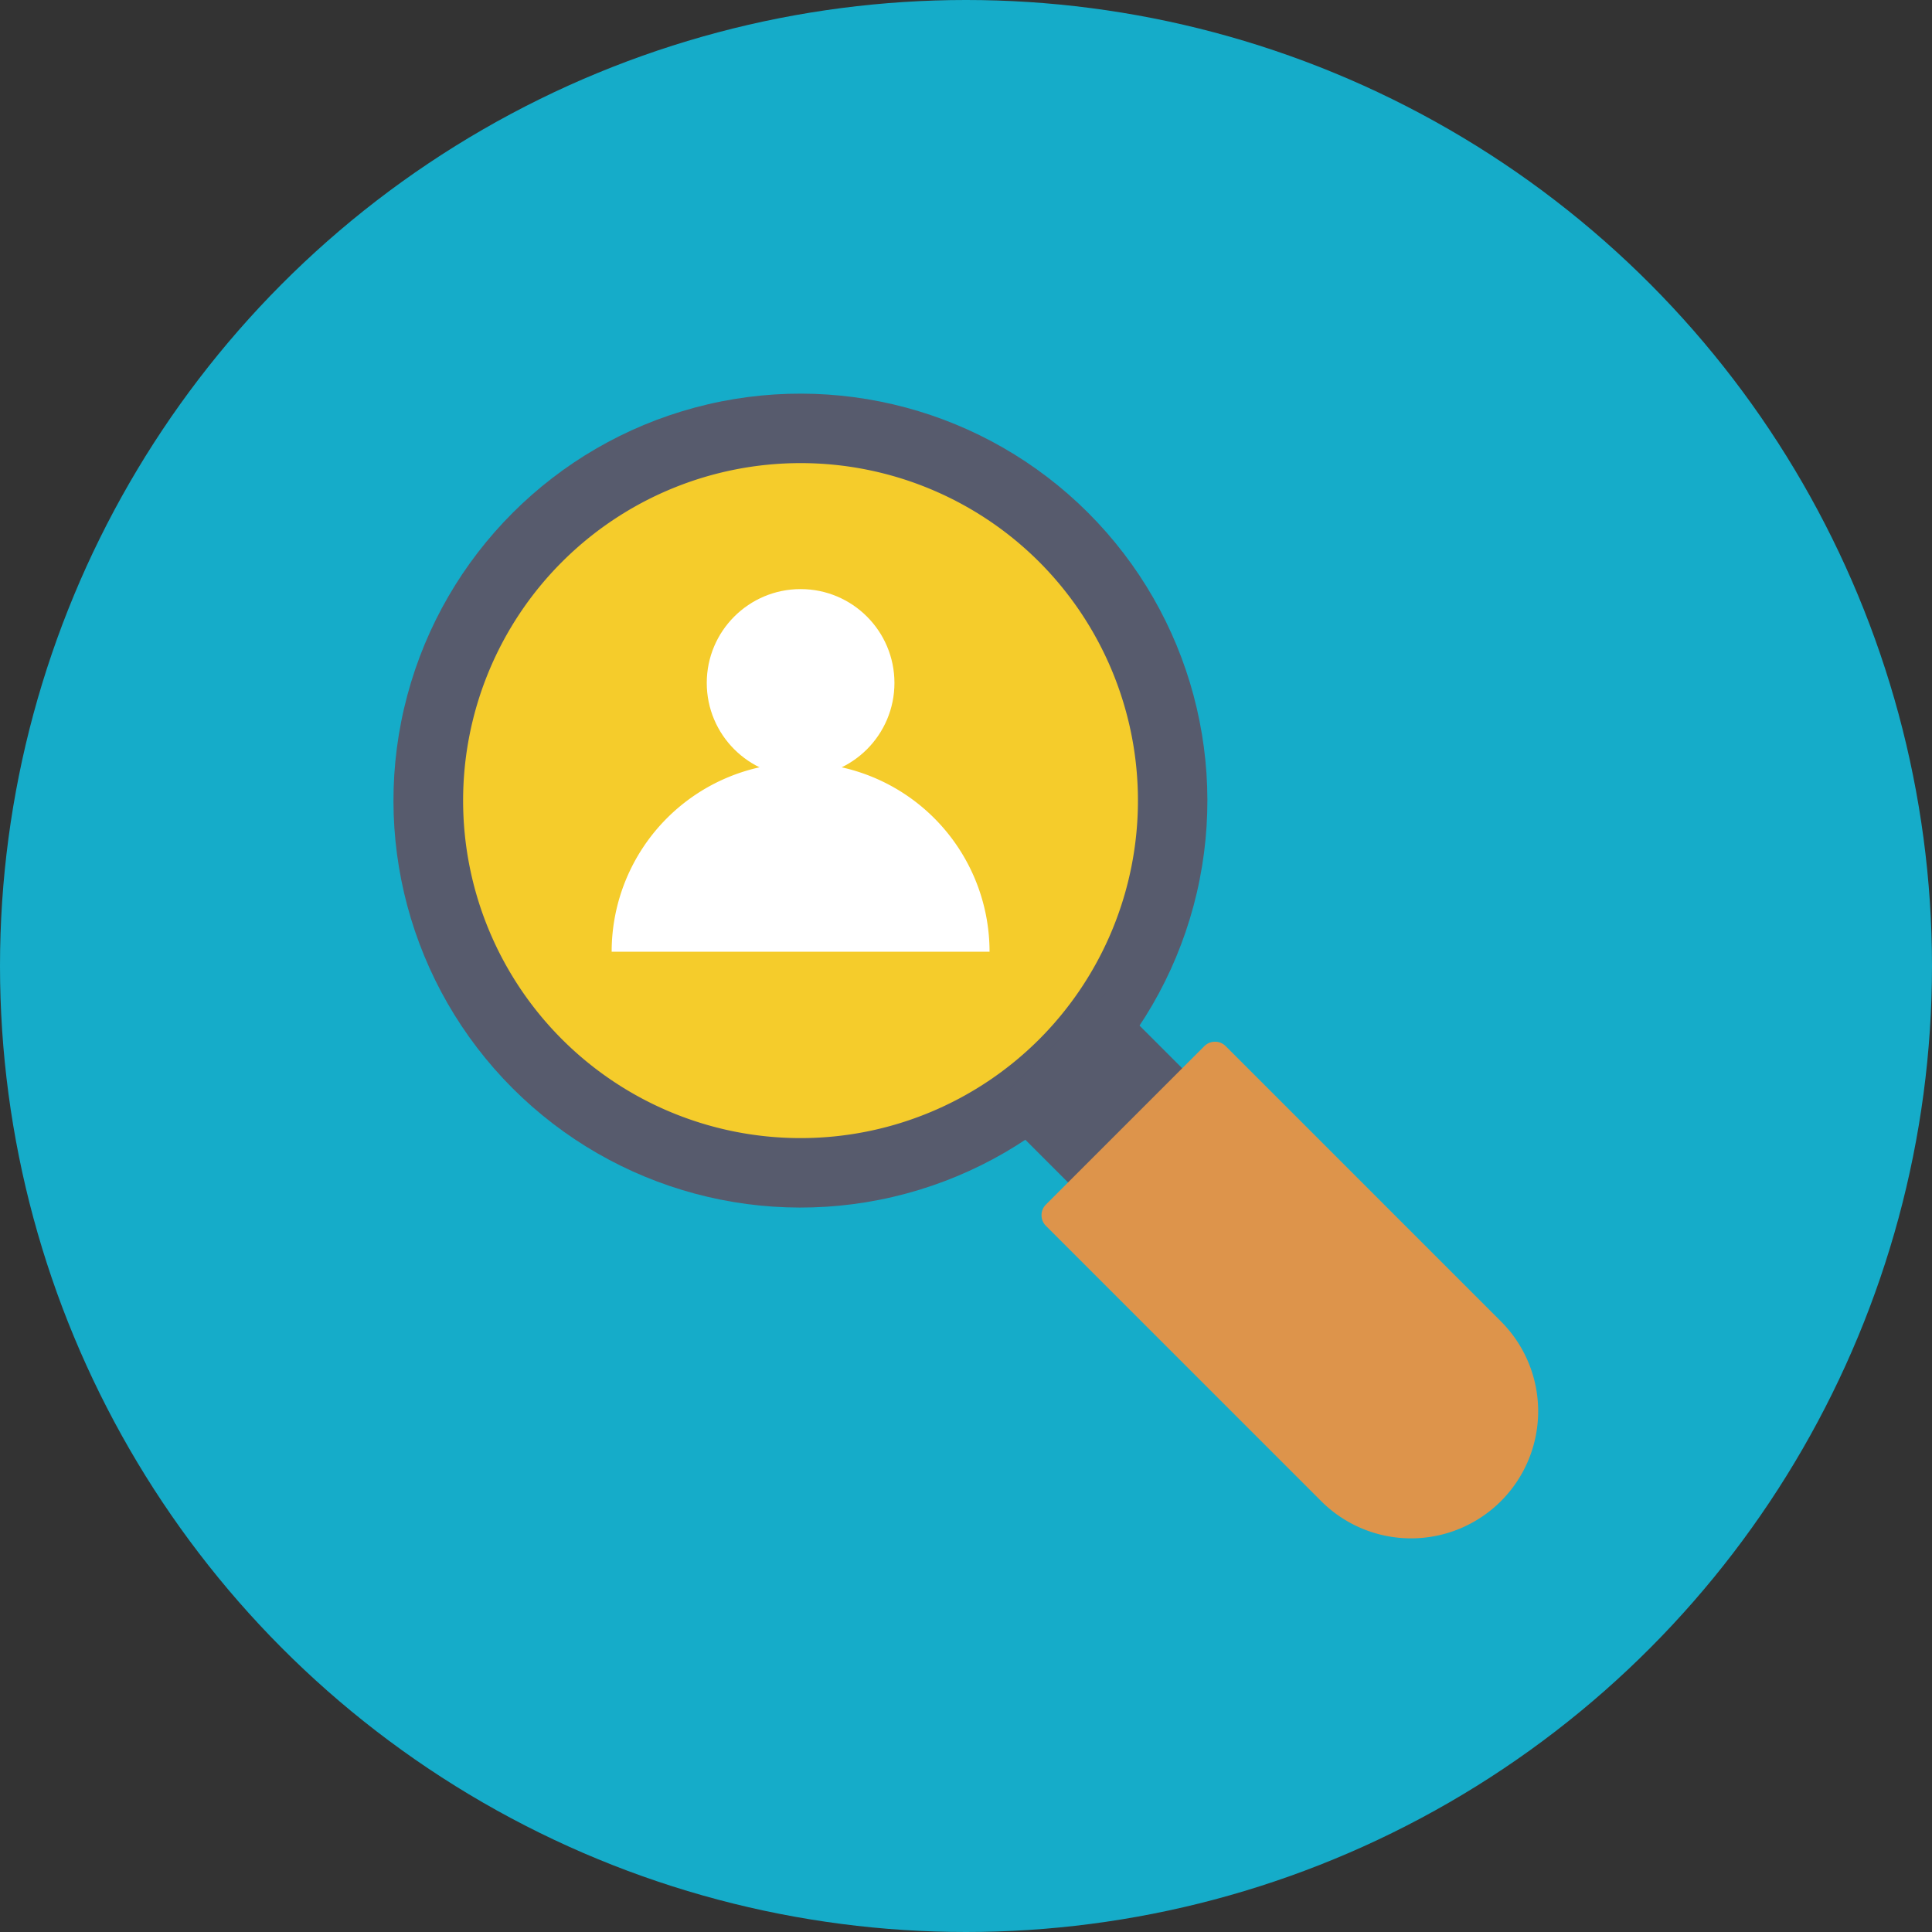 <?xml version="1.0"?>
<svg xmlns="http://www.w3.org/2000/svg" xmlns:xlink="http://www.w3.org/1999/xlink" xmlns:svgjs="http://svgjs.com/svgjs" version="1.1" width="512" height="512" x="0" y="0" viewBox="0 0 128 128" style="enable-background:new 0 0 512 512" xml:space="preserve" class=""><rect x="0" y="0" width="128" height="128" fill="#333333" stroke="none"/><g><g xmlns="http://www.w3.org/2000/svg" id="Circle_Grid" data-name="Circle Grid"><circle cx="64" cy="64" fill="#15acc9" r="64" data-original="#f6c863" style=""/></g><g xmlns="http://www.w3.org/2000/svg" id="icon"><circle cx="53.042" cy="53.042" fill="#575b6d" r="26.966" transform="matrix(.707 -.707 .707 .707 -21.971 53.042)" data-original="#575b6d" style=""/><path d="m68.853 68.853a22.36 22.36 0 1 1 0-31.622 22.386 22.386 0 0 1 0 31.622z" fill="#f5cc2b" data-original="#69b0ee" style="" class=""/><path d="m67.783 68.019h10.7v10.227h-10.7z" fill="#575b6d" transform="matrix(.707 -.707 .707 .707 -30.293 73.133)" data-original="#575b6d" style=""/><path d="m79.583 69.4h14.853a1 1 0 0 1 1 1v25.793a8.422 8.422 0 0 1 -8.422 8.422 8.422 8.422 0 0 1 -8.422-8.422v-25.793a1 1 0 0 1 1-1z" fill="#dd944b" transform="matrix(.707 -.707 .707 .707 -36.041 87.01)" data-original="#dd944b" style="" class=""/><g fill="#eeefee"><circle cx="53.042" cy="45.246" r="6.217" fill="#ffffff" data-original="#eeefee" style="" class=""/><path d="m65.56 63.055h-25.036a12.518 12.518 0 1 1 25.036 0z" fill="#ffffff" data-original="#eeefee" style="" class=""/></g></g></g></svg>
